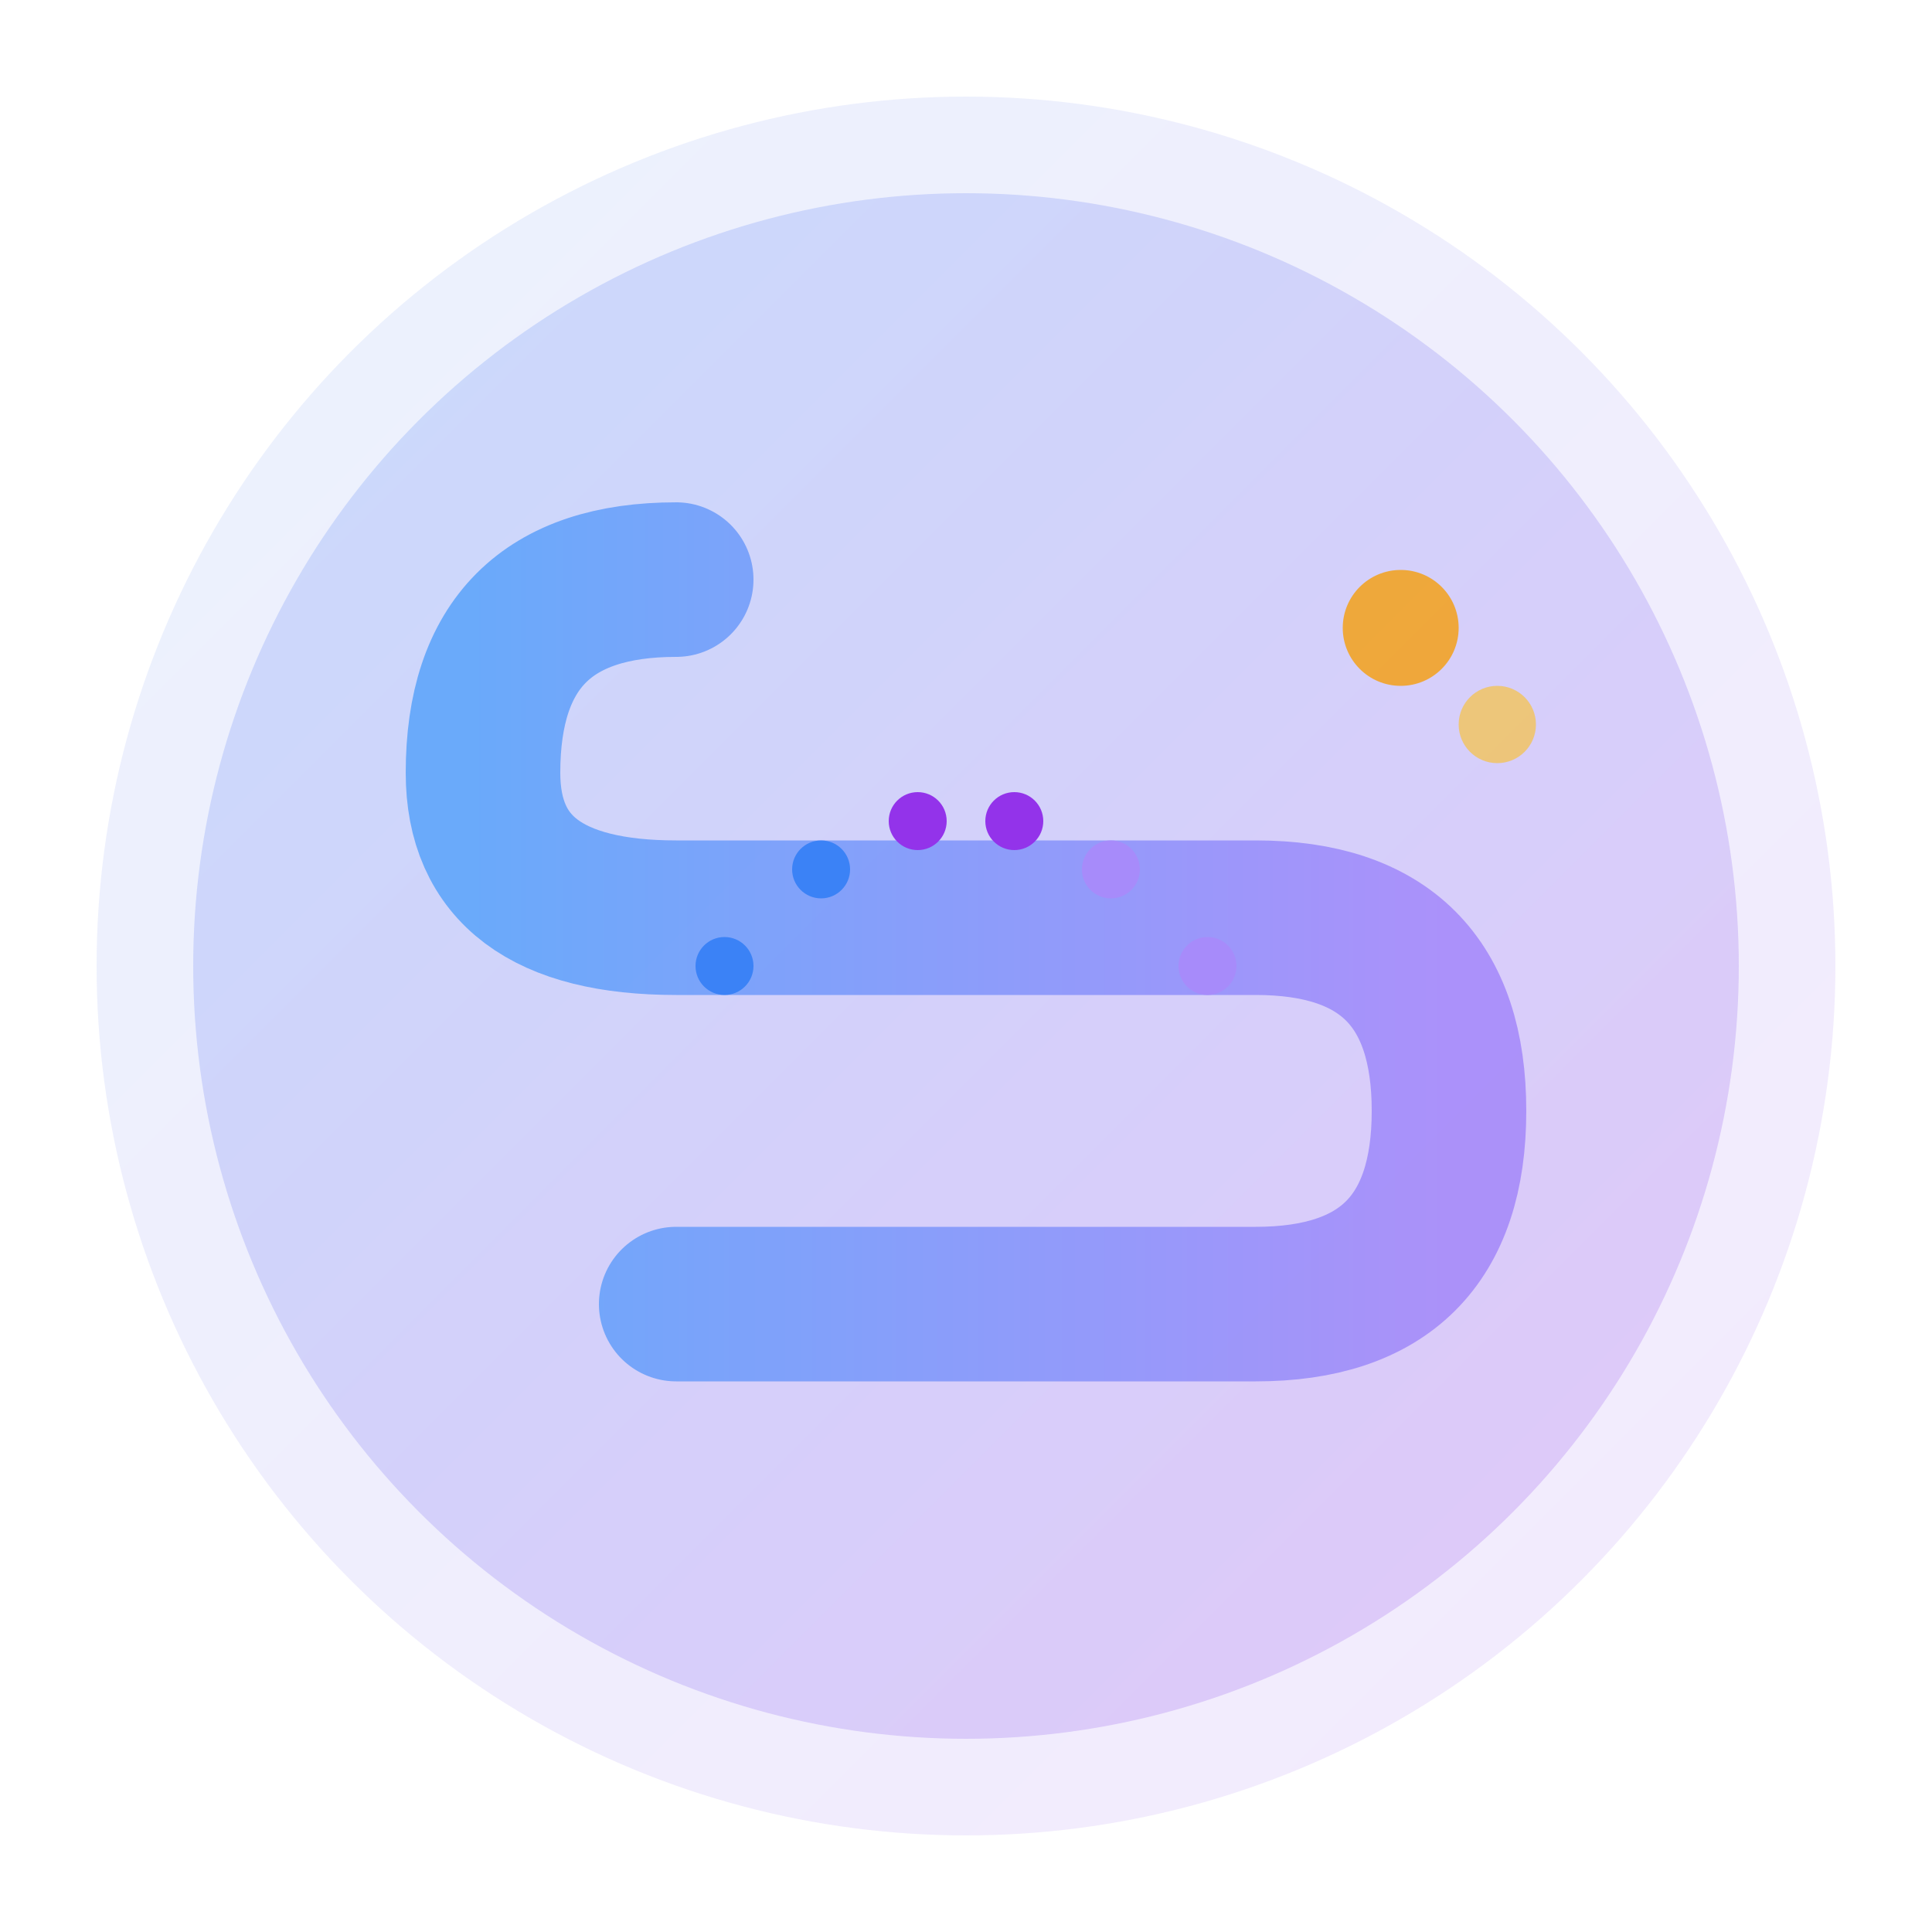 <svg width="200" height="200" viewBox="0 0 200 200" fill="none" xmlns="http://www.w3.org/2000/svg">
  <!-- Background Circle with Gradient -->
  <defs>
    <linearGradient id="gradient1" x1="0%" y1="0%" x2="100%" y2="100%">
      <stop offset="0%" style="stop-color:#3B82F6;stop-opacity:1" />
      <stop offset="100%" style="stop-color:#9333EA;stop-opacity:1" />
    </linearGradient>
    <linearGradient id="gradient2" x1="0%" y1="0%" x2="100%" y2="0%">
      <stop offset="0%" style="stop-color:#60A5FA;stop-opacity:1" />
      <stop offset="100%" style="stop-color:#A78BFA;stop-opacity:1" />
    </linearGradient>
  </defs>
  
  <!-- Main Circle -->
  <circle cx="100" cy="100" r="90" fill="url(#gradient1)" opacity="0.1"/>
  <circle cx="100" cy="100" r="80" fill="url(#gradient1)" opacity="0.2"/>
  
  <!-- Letter S with modern style -->
  <path d="M 70 60 Q 50 60 50 80 Q 50 95 70 95 L 130 95 Q 150 95 150 115 Q 150 135 130 135 L 70 135" 
        stroke="url(#gradient2)" 
        stroke-width="16" 
        stroke-linecap="round" 
        fill="none"
        opacity="0.9"/>
  
  <!-- Spark effect -->
  <circle cx="145" cy="65" r="6" fill="#F59E0B" opacity="0.8">
    <animate attributeName="opacity" values="0.3;1;0.3" dur="2s" repeatCount="indefinite"/>
  </circle>
  <circle cx="155" cy="75" r="4" fill="#FBBF24" opacity="0.6">
    <animate attributeName="opacity" values="0.2;0.8;0.2" dur="2s" begin="0.5s" repeatCount="indefinite"/>
  </circle>
  
  <!-- AI Brain dots -->
  <circle cx="75" cy="100" r="3" fill="#3B82F6"/>
  <circle cx="85" cy="90" r="3" fill="#3B82F6"/>
  <circle cx="95" cy="85" r="3" fill="#9333EA"/>
  <circle cx="105" cy="85" r="3" fill="#9333EA"/>
  <circle cx="115" cy="90" r="3" fill="#A78BFA"/>
  <circle cx="125" cy="100" r="3" fill="#A78BFA"/>
</svg>
